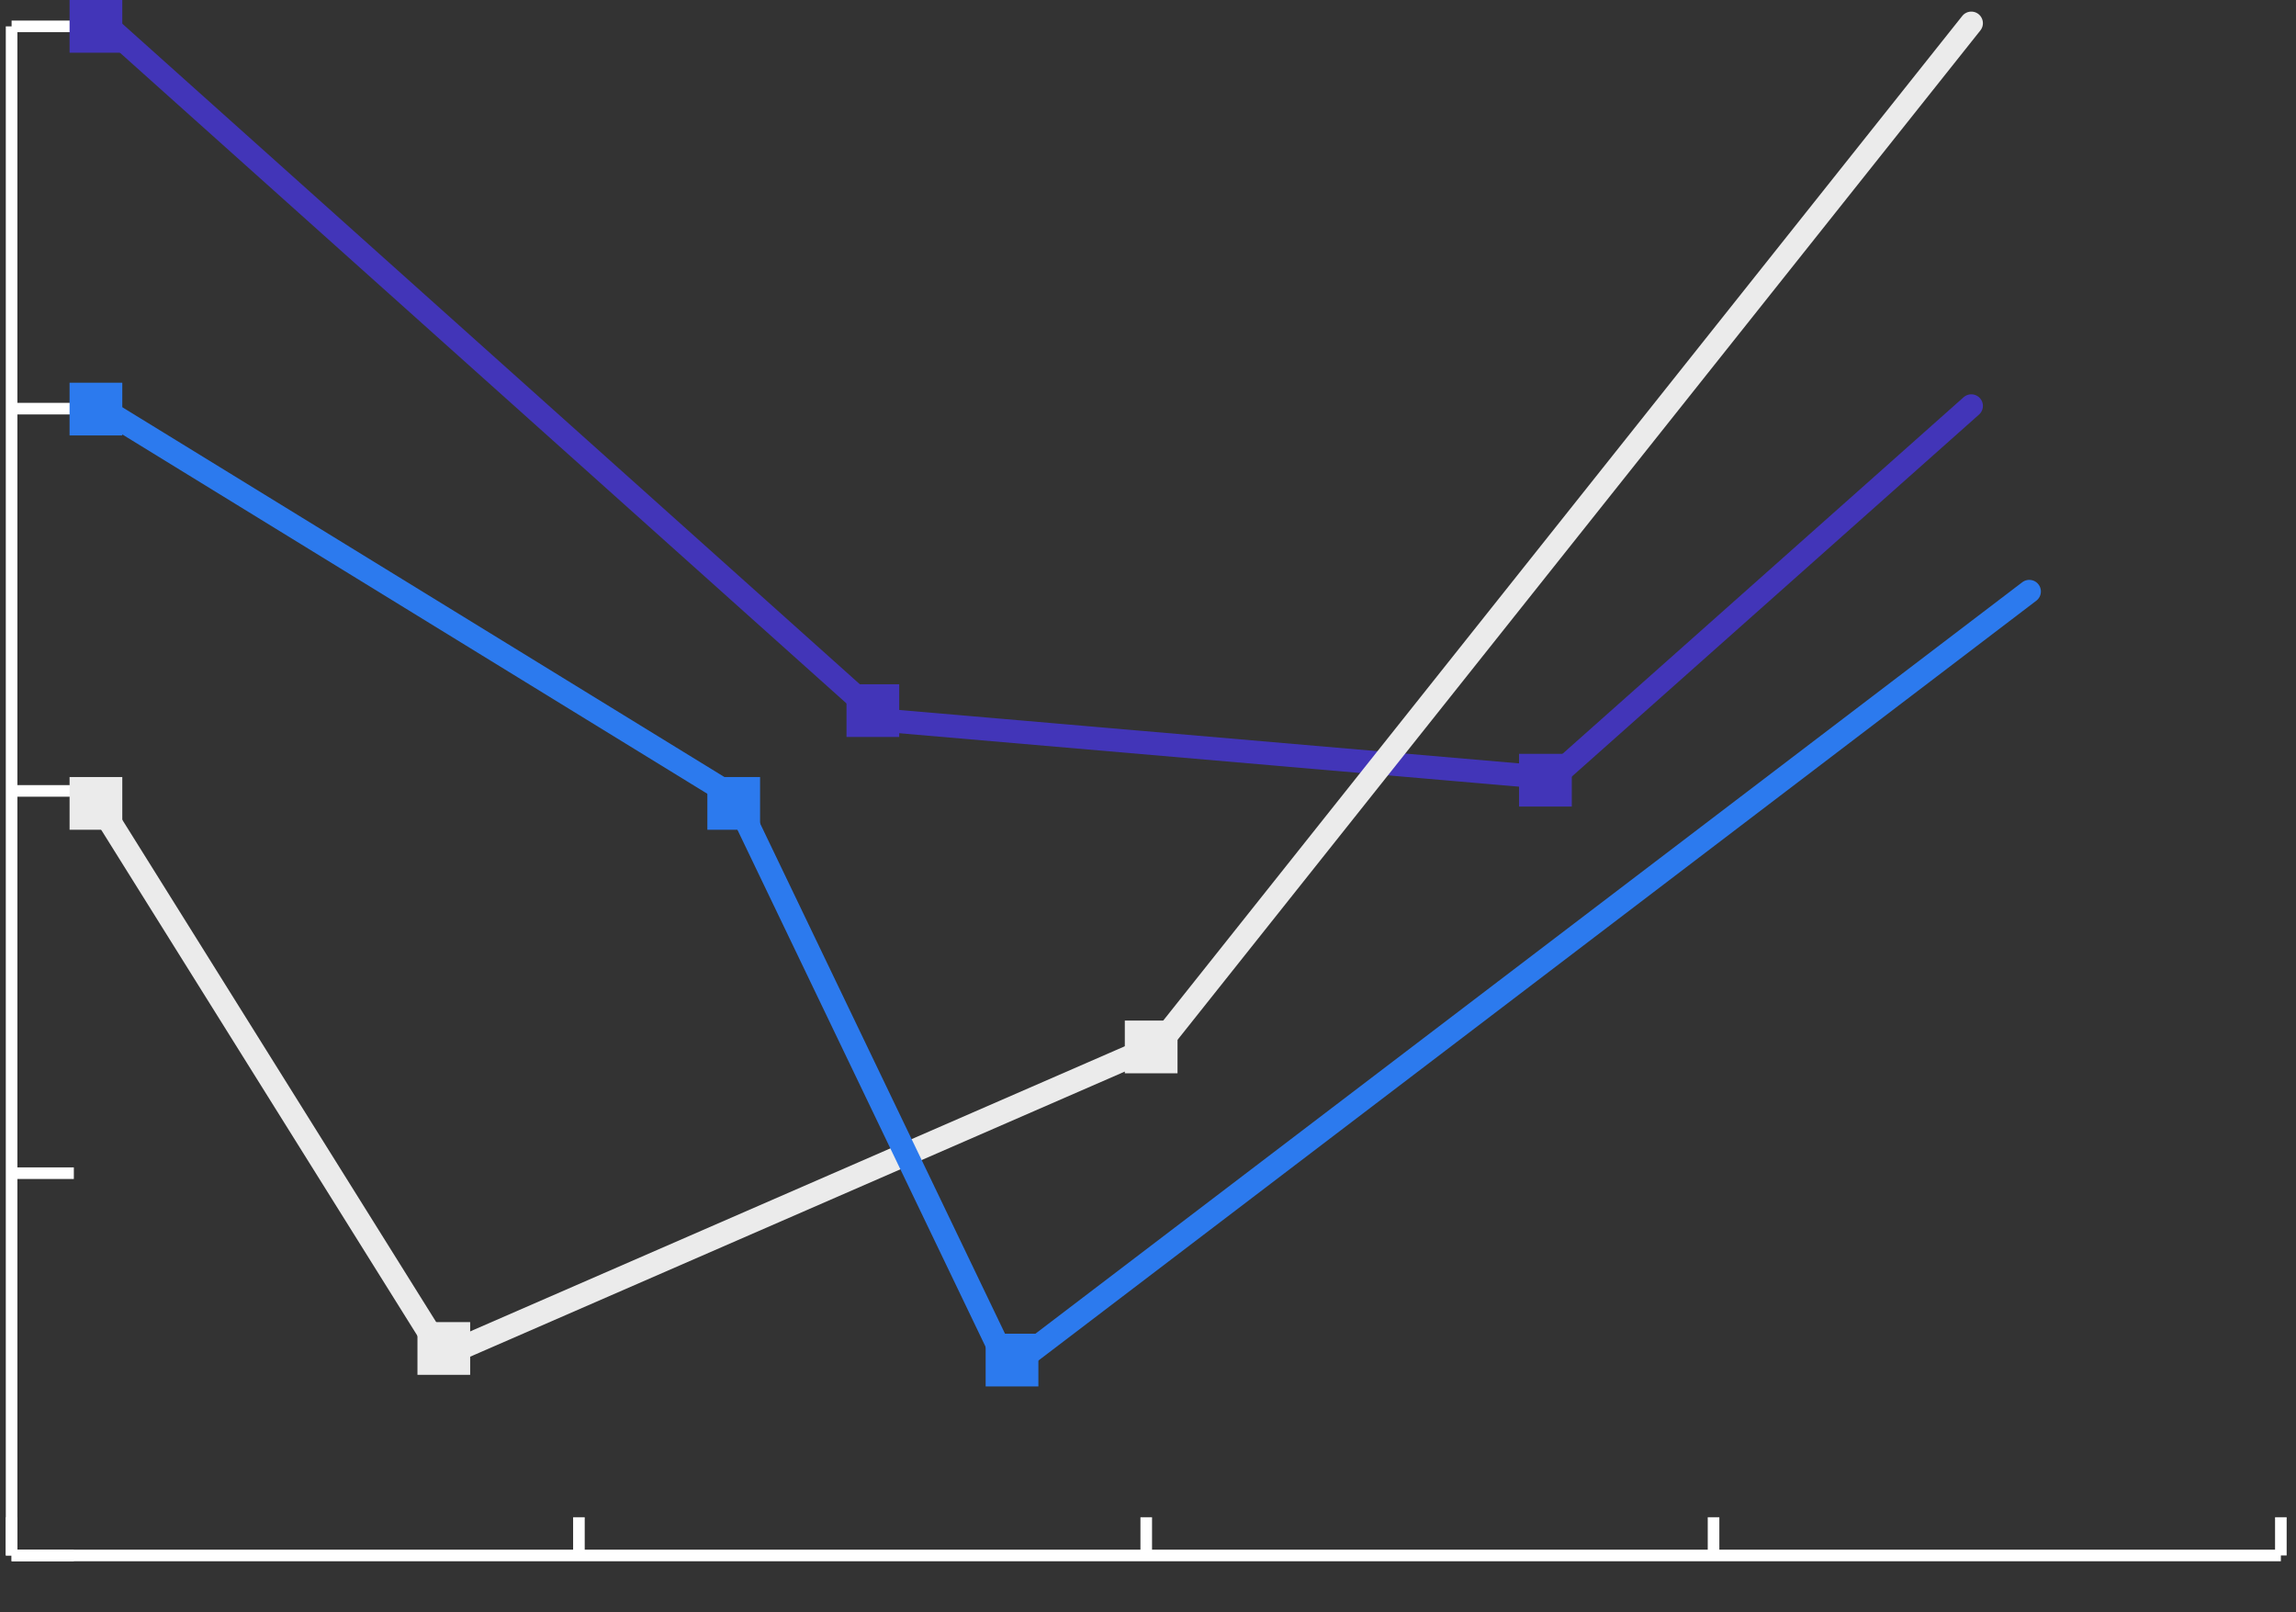 <?xml version="1.0" encoding="UTF-8"?> <svg xmlns="http://www.w3.org/2000/svg" width="198" height="139" viewBox="0 0 198 139" fill="none"><rect x="0" y="0" width="198" height="139" fill="#333333" stroke="none"/><path d="M1 134.121H196.694" stroke="white" stroke-miterlimit="10"></path><path d="M1 134.121V130.825" stroke="white" stroke-miterlimit="10"></path><path d="M49.924 134.121V130.825" stroke="white" stroke-miterlimit="10"></path><path d="M98.848 134.121V130.825" stroke="white" stroke-miterlimit="10"></path><path d="M147.771 134.121V130.825" stroke="white" stroke-miterlimit="10"></path><path d="M196.694 134.121V130.825" stroke="white" stroke-miterlimit="10"></path><path d="M1 134.121V2.274" stroke="white" stroke-miterlimit="10"></path><path d="M1 134.121H6.368" stroke="white" stroke-miterlimit="10"></path><path d="M1 101.159H6.368" stroke="white" stroke-miterlimit="10"></path><path d="M1 68.197H6.368" stroke="white" stroke-miterlimit="10"></path><path d="M1 35.236H6.368" stroke="white" stroke-miterlimit="10"></path><path d="M1 2.274H6.368" stroke="white" stroke-miterlimit="10"></path><path d="M134 67L170 35" stroke="#4235B8" stroke-width="2" stroke-miterlimit="10" stroke-linecap="round"></path><path d="M75 62L133 67" stroke="#4235B8" stroke-width="2" stroke-miterlimit="10" stroke-linecap="round"></path><path d="M9 2L76 62" stroke="#4235B8" stroke-width="2" stroke-miterlimit="10" stroke-linecap="round"></path><path d="M38 117L100 90" stroke="#EBEBEB" stroke-width="2" stroke-miterlimit="10" stroke-linecap="round"></path><path d="M100 90L170 2" stroke="#EBEBEB" stroke-width="2" stroke-miterlimit="10" stroke-linecap="round"></path><path d="M175 51L87 118" stroke="#2C7AEE" stroke-width="2" stroke-miterlimit="10" stroke-linecap="round"></path><path d="M63 68L87 118" stroke="#2C7AEE" stroke-width="2" stroke-miterlimit="10" stroke-linecap="round"></path><path d="M8.837 35.236L62.51 68.198" stroke="#2C7AEE" stroke-width="2" stroke-miterlimit="10" stroke-linecap="round"></path><path d="M10.546 0H6V4.546H10.546V0Z" fill="#4235B8"></path><path d="M77.546 59H73V63.546H77.546V59Z" fill="#4235B8"></path><path d="M101.546 88H97V92.546H101.546V88Z" fill="#EBEBEB"></path><path d="M8 68.5L38 116.5" stroke="#EBEBEB" stroke-width="2" stroke-miterlimit="10" stroke-linecap="round"></path><path d="M40.546 114H36V118.546H40.546V114Z" fill="#EBEBEB"></path><path d="M10.546 67H6V71.546H10.546V67Z" fill="#EBEBEB"></path><path d="M89.546 115H85V119.546H89.546V115Z" fill="#2C7AEE"></path><path d="M65.546 67H61V71.546H65.546V67Z" fill="#2C7AEE"></path><path d="M10.546 33H6V37.547H10.546V33Z" fill="#2C7AEE"></path><path d="M135.547 65H131V69.546H135.547V65Z" fill="#4235B8"></path></svg> 